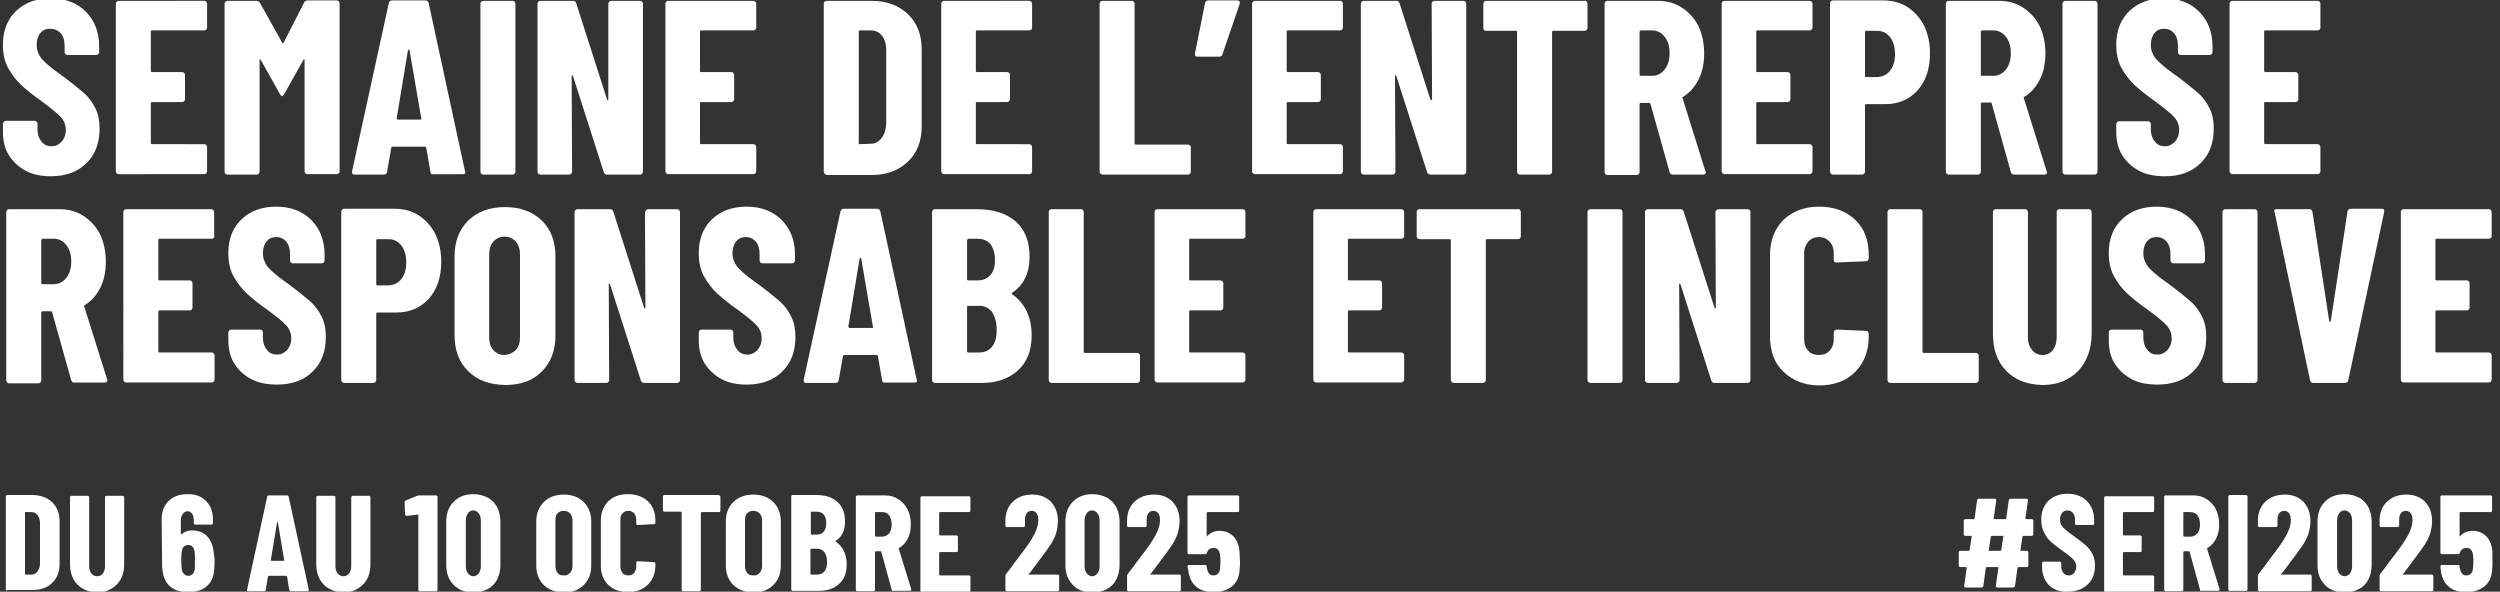 <?xml version="1.0" encoding="utf-8"?>
<!-- Generator: Adobe Illustrator 25.2.3, SVG Export Plug-In . SVG Version: 6.00 Build 0)  -->
<svg version="1.1" id="Calque_1" xmlns="http://www.w3.org/2000/svg" xmlns:xlink="http://www.w3.org/1999/xlink" x="0px" y="0px"
	 width="600px" height="142px" viewBox="0 0 600 142" style="enable-background:new 0 0 600 142;" xml:space="preserve">
<rect x="0" y="0" width="600" height="142" fill="#333333" stroke="none"/>
<style type="text/css">
	.st0{enable-background:new    ;}
	.st1{fill:#FFFFFF;}
</style>
<g class="st0">
	<path class="st1" d="M6.2,41c-1.7-0.9-3.1-2.2-4.1-3.8c-1-1.6-1.4-3.5-1.4-5.7v-1.7c0-0.2,0.1-0.4,0.2-0.5C1,29.1,1.2,29,1.4,29
		h6.9c0.2,0,0.4,0.1,0.5,0.2C8.9,29.3,9,29.5,9,29.7V31c0,1.2,0.3,2.2,1,3c0.6,0.8,1.4,1.1,2.4,1.1s1.7-0.4,2.4-1.1
		c0.6-0.7,1-1.6,1-2.8c0-1.2-0.4-2.2-1.2-3.1c-0.8-0.9-2.3-2.1-4.6-3.8c-2-1.4-3.6-2.7-4.8-3.8c-1.2-1.1-2.3-2.5-3.2-4.1
		c-0.9-1.6-1.3-3.5-1.3-5.7c0-3.4,1.1-6.1,3.2-8.1c2.1-2,4.9-3,8.3-3c3.5,0,6.3,1.1,8.4,3.2c2.1,2.1,3.2,4.9,3.2,8.3v1.4
		c0,0.2-0.1,0.4-0.2,0.5c-0.1,0.1-0.3,0.2-0.5,0.2h-6.9c-0.2,0-0.4-0.1-0.5-0.2c-0.1-0.1-0.2-0.3-0.2-0.5v-1.6
		c0-1.2-0.3-2.2-0.9-2.9C13.8,7.2,13,6.9,12,6.9c-1,0-1.7,0.3-2.3,1c-0.6,0.7-0.9,1.7-0.9,2.9c0,1.2,0.4,2.2,1.1,3.2
		c0.8,0.9,2.2,2.2,4.5,3.8c2.5,1.8,4.3,3.3,5.6,4.4s2.2,2.4,2.9,3.8c0.7,1.4,1,3,1,4.9c0,3.5-1.1,6.3-3.2,8.3
		c-2.1,2.1-5,3.1-8.5,3.1C9.9,42.3,7.9,41.9,6.2,41z"/>
	<path class="st1" d="M49.5,7.1c-0.1,0.1-0.3,0.2-0.5,0.2H36.5c-0.2,0-0.3,0.1-0.3,0.3v9.4c0,0.2,0.1,0.3,0.3,0.3h7.2
		c0.2,0,0.4,0.1,0.5,0.2c0.1,0.1,0.2,0.3,0.2,0.5v5.8c0,0.2-0.1,0.4-0.2,0.5c-0.1,0.1-0.3,0.2-0.5,0.2h-7.2c-0.2,0-0.3,0.1-0.3,0.3
		v9.5c0,0.2,0.1,0.3,0.3,0.3H49c0.2,0,0.4,0.1,0.5,0.2c0.1,0.1,0.2,0.3,0.2,0.5v5.8c0,0.2-0.1,0.4-0.2,0.5c-0.1,0.1-0.3,0.2-0.5,0.2
		H28.5c-0.2,0-0.4-0.1-0.5-0.2c-0.1-0.1-0.2-0.3-0.2-0.5V0.9c0-0.2,0.1-0.4,0.2-0.5c0.1-0.1,0.3-0.2,0.5-0.2H49
		c0.2,0,0.4,0.1,0.5,0.2c0.1,0.1,0.2,0.3,0.2,0.5v5.8C49.7,6.8,49.6,7,49.5,7.1z"/>
	<path class="st1" d="M73.9,0.1h6.9c0.2,0,0.4,0.1,0.5,0.2c0.1,0.1,0.2,0.3,0.2,0.5v40.3c0,0.2-0.1,0.4-0.2,0.5
		c-0.1,0.1-0.3,0.2-0.5,0.2h-7c-0.2,0-0.4-0.1-0.5-0.2c-0.1-0.1-0.2-0.3-0.2-0.5V14.4c0-0.2,0-0.2-0.1-0.2c-0.1,0-0.2,0.1-0.2,0.2
		l-4.6,8.2c-0.2,0.3-0.4,0.5-0.5,0.5s-0.3-0.2-0.5-0.5l-4.6-8.2c-0.1-0.1-0.2-0.2-0.2-0.2c-0.1,0-0.1,0.1-0.1,0.2v26.8
		c0,0.2-0.1,0.4-0.2,0.5c-0.1,0.1-0.3,0.2-0.5,0.2h-7c-0.2,0-0.4-0.1-0.5-0.2c-0.1-0.1-0.2-0.3-0.2-0.5V0.9c0-0.2,0.1-0.4,0.2-0.5
		c0.1-0.1,0.3-0.2,0.5-0.2h6.9c0.4,0,0.7,0.2,0.9,0.5l5.3,9.5c0.1,0.2,0.2,0.2,0.4,0L73,0.6C73.1,0.3,73.4,0.1,73.9,0.1z"/>
	<path class="st1" d="M103.3,41.2l-1-5.7c0-0.2-0.1-0.3-0.4-0.3h-7.6c-0.2,0-0.4,0.1-0.4,0.3l-1,5.7c0,0.4-0.3,0.7-0.8,0.7h-7
		c-0.5,0-0.7-0.3-0.6-0.8l8.8-40.3c0.1-0.4,0.3-0.7,0.8-0.7h8c0.4,0,0.7,0.2,0.8,0.7l8.7,40.3l0.1,0.2c0,0.4-0.2,0.5-0.7,0.5h-7.2
		C103.6,41.9,103.3,41.6,103.3,41.2z M95.5,28.7h5.4c0.2,0,0.3-0.1,0.2-0.3l-2.8-16.3c0-0.1-0.1-0.2-0.2-0.2c-0.1,0-0.1,0.1-0.2,0.2
		l-2.7,16.3C95.3,28.6,95.3,28.7,95.5,28.7z"/>
	<path class="st1" d="M115.5,41.7c-0.1-0.1-0.2-0.3-0.2-0.5V0.9c0-0.2,0.1-0.4,0.2-0.5c0.1-0.1,0.3-0.2,0.5-0.2h7
		c0.2,0,0.4,0.1,0.5,0.2c0.1,0.1,0.2,0.3,0.2,0.5v40.3c0,0.2-0.1,0.4-0.2,0.5c-0.1,0.1-0.3,0.2-0.5,0.2h-7
		C115.8,41.9,115.6,41.8,115.5,41.7z"/>
	<path class="st1" d="M146.2,0.4c0.1-0.1,0.3-0.2,0.5-0.2h6.9c0.2,0,0.4,0.1,0.5,0.2c0.1,0.1,0.2,0.3,0.2,0.5v40.3
		c0,0.2-0.1,0.4-0.2,0.5c-0.1,0.1-0.3,0.2-0.5,0.2h-7.9c-0.4,0-0.7-0.2-0.8-0.6l-7.4-23.1c0-0.1-0.1-0.2-0.2-0.1
		c-0.1,0-0.1,0.1-0.1,0.2l0.1,22.9c0,0.2-0.1,0.4-0.2,0.5c-0.1,0.1-0.3,0.2-0.5,0.2h-6.9c-0.2,0-0.4-0.1-0.5-0.2
		c-0.1-0.1-0.2-0.3-0.2-0.5V0.9c0-0.2,0.1-0.4,0.2-0.5c0.1-0.1,0.3-0.2,0.5-0.2h7.8c0.4,0,0.7,0.2,0.8,0.6l7.4,23.1
		c0,0.1,0.1,0.2,0.2,0.1c0.1,0,0.1-0.1,0.1-0.2L146,0.9C146,0.7,146.1,0.5,146.2,0.4z"/>
	<path class="st1" d="M181.3,7.1c-0.1,0.1-0.3,0.2-0.5,0.2h-12.5c-0.2,0-0.3,0.1-0.3,0.3v9.4c0,0.2,0.1,0.3,0.3,0.3h7.2
		c0.2,0,0.4,0.1,0.5,0.2c0.1,0.1,0.2,0.3,0.2,0.5v5.8c0,0.2-0.1,0.4-0.2,0.5c-0.1,0.1-0.3,0.2-0.5,0.2h-7.2c-0.2,0-0.3,0.1-0.3,0.3
		v9.5c0,0.2,0.1,0.3,0.3,0.3h12.5c0.2,0,0.4,0.1,0.5,0.2c0.1,0.1,0.2,0.3,0.2,0.5v5.8c0,0.2-0.1,0.4-0.2,0.5
		c-0.1,0.1-0.3,0.2-0.5,0.2h-20.4c-0.2,0-0.4-0.1-0.5-0.2c-0.1-0.1-0.2-0.3-0.2-0.5V0.9c0-0.2,0.1-0.4,0.2-0.5
		c0.1-0.1,0.3-0.2,0.5-0.2h20.4c0.2,0,0.4,0.1,0.5,0.2c0.1,0.1,0.2,0.3,0.2,0.5v5.8C181.5,6.8,181.4,7,181.3,7.1z"/>
	<path class="st1" d="M197.9,41.7c-0.1-0.1-0.2-0.3-0.2-0.5V0.9c0-0.2,0.1-0.4,0.2-0.5c0.1-0.1,0.3-0.2,0.5-0.2h10.8
		c3.6,0,6.5,1.1,8.7,3.2c2.2,2.1,3.3,4.9,3.3,8.4v18.6c0,3.5-1.1,6.3-3.3,8.4c-2.2,2.1-5.1,3.2-8.7,3.2h-10.8
		C198.2,41.9,198,41.8,197.9,41.7z M206.3,34.6l2.7-0.1c1.1,0,1.9-0.5,2.6-1.4c0.7-0.9,1-2,1.1-3.5V12.2c0-1.5-0.3-2.7-1-3.6
		c-0.7-0.9-1.6-1.3-2.7-1.3h-2.6c-0.2,0-0.3,0.1-0.3,0.3v26.7C206,34.5,206.1,34.6,206.3,34.6z"/>
	<path class="st1" d="M247.5,7.1c-0.1,0.1-0.3,0.2-0.5,0.2h-12.5c-0.2,0-0.3,0.1-0.3,0.3v9.4c0,0.2,0.1,0.3,0.3,0.3h7.2
		c0.2,0,0.4,0.1,0.5,0.2c0.1,0.1,0.2,0.3,0.2,0.5v5.8c0,0.2-0.1,0.4-0.2,0.5c-0.1,0.1-0.3,0.2-0.5,0.2h-7.2c-0.2,0-0.3,0.1-0.3,0.3
		v9.5c0,0.2,0.1,0.3,0.3,0.3H247c0.2,0,0.4,0.1,0.5,0.2c0.1,0.1,0.2,0.3,0.2,0.5v5.8c0,0.2-0.1,0.4-0.2,0.5
		c-0.1,0.1-0.3,0.2-0.5,0.2h-20.4c-0.2,0-0.4-0.1-0.5-0.2c-0.1-0.1-0.2-0.3-0.2-0.5V0.9c0-0.2,0.1-0.4,0.2-0.5
		c0.1-0.1,0.3-0.2,0.5-0.2H247c0.2,0,0.4,0.1,0.5,0.2c0.1,0.1,0.2,0.3,0.2,0.5v5.8C247.7,6.8,247.6,7,247.5,7.1z"/>
	<path class="st1" d="M264.1,41.7c-0.1-0.1-0.2-0.3-0.2-0.5V0.9c0-0.2,0.1-0.4,0.2-0.5c0.1-0.1,0.3-0.2,0.5-0.2h7
		c0.2,0,0.4,0.1,0.5,0.2c0.1,0.1,0.2,0.3,0.2,0.5v33.5c0,0.2,0.1,0.3,0.3,0.3h12.5c0.2,0,0.4,0.1,0.5,0.2c0.1,0.1,0.2,0.3,0.2,0.5
		v5.8c0,0.2-0.1,0.4-0.2,0.5c-0.1,0.1-0.3,0.2-0.5,0.2h-20.5C264.4,41.9,264.2,41.8,264.1,41.7z"/>
	<path class="st1" d="M297.5,0.4c0.1,0.1,0.1,0.3,0,0.6l-4.1,12c-0.1,0.4-0.4,0.6-0.8,0.6h-5.2c-0.5,0-0.7-0.3-0.6-0.8l2.4-12
		c0.1-0.4,0.3-0.7,0.8-0.7h7C297.2,0.1,297.4,0.2,297.5,0.4z"/>
	<path class="st1" d="M322.1,7.1c-0.1,0.1-0.3,0.2-0.5,0.2h-12.5c-0.2,0-0.3,0.1-0.3,0.3v9.4c0,0.2,0.1,0.3,0.3,0.3h7.2
		c0.2,0,0.4,0.1,0.5,0.2c0.1,0.1,0.2,0.3,0.2,0.5v5.8c0,0.2-0.1,0.4-0.2,0.5c-0.1,0.1-0.3,0.2-0.5,0.2h-7.2c-0.2,0-0.3,0.1-0.3,0.3
		v9.5c0,0.2,0.1,0.3,0.3,0.3h12.5c0.2,0,0.4,0.1,0.5,0.2c0.1,0.1,0.2,0.3,0.2,0.5v5.8c0,0.2-0.1,0.4-0.2,0.5
		c-0.1,0.1-0.3,0.2-0.5,0.2h-20.4c-0.2,0-0.4-0.1-0.5-0.2c-0.1-0.1-0.2-0.3-0.2-0.5V0.9c0-0.2,0.1-0.4,0.2-0.5
		c0.1-0.1,0.3-0.2,0.5-0.2h20.4c0.2,0,0.4,0.1,0.5,0.2c0.1,0.1,0.2,0.3,0.2,0.5v5.8C322.3,6.8,322.2,7,322.1,7.1z"/>
	<path class="st1" d="M343.8,0.4c0.1-0.1,0.3-0.2,0.5-0.2h6.9c0.2,0,0.4,0.1,0.5,0.2c0.1,0.1,0.2,0.3,0.2,0.5v40.3
		c0,0.2-0.1,0.4-0.2,0.5c-0.1,0.1-0.3,0.2-0.5,0.2h-7.9c-0.4,0-0.7-0.2-0.8-0.6l-7.4-23.1c0-0.1-0.1-0.2-0.2-0.1
		c-0.1,0-0.1,0.1-0.1,0.2l0.1,22.9c0,0.2-0.1,0.4-0.2,0.5c-0.1,0.1-0.3,0.2-0.5,0.2h-6.9c-0.2,0-0.4-0.1-0.5-0.2
		c-0.1-0.1-0.2-0.3-0.2-0.5V0.9c0-0.2,0.1-0.4,0.2-0.5c0.1-0.1,0.3-0.2,0.5-0.2h7.8c0.4,0,0.7,0.2,0.8,0.6l7.4,23.1
		c0,0.1,0.1,0.2,0.2,0.1c0.1,0,0.2-0.1,0.2-0.2l-0.1-22.9C343.6,0.7,343.7,0.5,343.8,0.4z"/>
	<path class="st1" d="M380.8,0.4c0.1,0.1,0.2,0.3,0.2,0.5v5.8c0,0.2-0.1,0.4-0.2,0.5c-0.1,0.1-0.3,0.2-0.5,0.2h-7.5
		c-0.2,0-0.3,0.1-0.3,0.3v33.5c0,0.2-0.1,0.4-0.2,0.5c-0.1,0.1-0.3,0.2-0.5,0.2h-7c-0.2,0-0.4-0.1-0.5-0.2c-0.1-0.1-0.2-0.3-0.2-0.5
		V7.7c0-0.2-0.1-0.3-0.3-0.3h-7.2c-0.2,0-0.4-0.1-0.5-0.2C356.1,7,356,6.8,356,6.6V0.9c0-0.2,0.1-0.4,0.2-0.5
		c0.1-0.1,0.3-0.2,0.5-0.2h23.6C380.5,0.1,380.7,0.2,380.8,0.4z"/>
	<path class="st1" d="M400.7,41.3l-4.6-16.4c-0.1-0.2-0.2-0.2-0.3-0.2h-2c-0.2,0-0.3,0.1-0.3,0.3v16.3c0,0.2-0.1,0.4-0.2,0.5
		c-0.1,0.1-0.3,0.2-0.5,0.2h-7c-0.2,0-0.4-0.1-0.5-0.2c-0.1-0.1-0.2-0.3-0.2-0.5V0.9c0-0.2,0.1-0.4,0.2-0.5c0.1-0.1,0.3-0.2,0.5-0.2
		h12c2.2,0,4.1,0.5,5.8,1.6c1.7,1.1,3,2.5,4,4.4c0.9,1.9,1.4,4.1,1.4,6.6c0,2.3-0.4,4.4-1.3,6.2c-0.9,1.8-2.1,3.2-3.7,4.2
		c-0.1,0-0.1,0.1-0.2,0.1s0,0.1,0,0.2l5.5,17.6l0.1,0.2c0,0.4-0.2,0.6-0.7,0.6h-7.2C401.1,41.9,400.8,41.7,400.7,41.3z M393.5,7.7
		v10.2c0,0.2,0.1,0.3,0.3,0.3h2.7c1.2,0,2.2-0.5,3-1.5c0.8-1,1.2-2.3,1.2-3.9c0-1.7-0.4-3-1.2-4c-0.8-1-1.8-1.5-3-1.5h-2.7
		C393.6,7.4,393.5,7.5,393.5,7.7z"/>
	<path class="st1" d="M434.8,7.1c-0.1,0.1-0.3,0.2-0.5,0.2h-12.5c-0.2,0-0.3,0.1-0.3,0.3v9.4c0,0.2,0.1,0.3,0.3,0.3h7.2
		c0.2,0,0.4,0.1,0.5,0.2c0.1,0.1,0.2,0.3,0.2,0.5v5.8c0,0.2-0.1,0.4-0.2,0.5c-0.1,0.1-0.3,0.2-0.5,0.2h-7.2c-0.2,0-0.3,0.1-0.3,0.3
		v9.5c0,0.2,0.1,0.3,0.3,0.3h12.5c0.2,0,0.4,0.1,0.5,0.2c0.1,0.1,0.2,0.3,0.2,0.5v5.8c0,0.2-0.1,0.4-0.2,0.5
		c-0.1,0.1-0.3,0.2-0.5,0.2h-20.4c-0.2,0-0.4-0.1-0.5-0.2c-0.1-0.1-0.2-0.3-0.2-0.5V0.9c0-0.2,0.1-0.4,0.2-0.5
		c0.1-0.1,0.3-0.2,0.5-0.2h20.4c0.2,0,0.4,0.1,0.5,0.2c0.1,0.1,0.2,0.3,0.2,0.5v5.8C435,6.8,434.9,7,434.8,7.1z"/>
	<path class="st1" d="M457.8,1.7c1.7,1.1,3,2.6,4,4.5c0.9,1.9,1.4,4.1,1.4,6.6c0,3.7-1,6.7-3,8.9c-2,2.2-4.6,3.3-7.8,3.3h-4.5
		c-0.2,0-0.3,0.1-0.3,0.3v15.9c0,0.2-0.1,0.4-0.2,0.5c-0.1,0.1-0.3,0.2-0.5,0.2h-7c-0.2,0-0.4-0.1-0.5-0.2c-0.1-0.1-0.2-0.3-0.2-0.5
		V0.8c0-0.2,0.1-0.4,0.2-0.5c0.1-0.1,0.3-0.2,0.5-0.2h12C454.1,0.1,456.1,0.6,457.8,1.7z M453.6,17c0.8-1,1.2-2.3,1.2-4
		c0-1.7-0.4-3.1-1.2-4.1c-0.8-1-1.8-1.5-3.1-1.5h-2.6c-0.2,0-0.3,0.1-0.3,0.3v10.5c0,0.2,0.1,0.3,0.3,0.3h2.6
		C451.8,18.4,452.8,18,453.6,17z"/>
	<path class="st1" d="M482.6,41.3L478,24.8c-0.1-0.2-0.2-0.2-0.3-0.2h-2c-0.2,0-0.3,0.1-0.3,0.3v16.3c0,0.2-0.1,0.4-0.2,0.5
		c-0.1,0.1-0.3,0.2-0.5,0.2h-7c-0.2,0-0.4-0.1-0.5-0.2c-0.1-0.1-0.2-0.3-0.2-0.5V0.9c0-0.2,0.1-0.4,0.2-0.5c0.1-0.1,0.3-0.2,0.5-0.2
		h12c2.2,0,4.1,0.5,5.8,1.6c1.7,1.1,3,2.5,4,4.4c0.9,1.9,1.4,4.1,1.4,6.6c0,2.3-0.4,4.4-1.3,6.2c-0.9,1.8-2.1,3.2-3.7,4.2
		c-0.1,0-0.1,0.1-0.2,0.1c0,0.1,0,0.1,0,0.2l5.5,17.6l0.1,0.2c0,0.4-0.2,0.6-0.7,0.6h-7.2C483,41.9,482.7,41.7,482.6,41.3z
		 M475.4,7.7v10.2c0,0.2,0.1,0.3,0.3,0.3h2.7c1.2,0,2.2-0.5,3-1.5c0.8-1,1.2-2.3,1.2-3.9c0-1.7-0.4-3-1.2-4c-0.8-1-1.8-1.5-3-1.5
		h-2.7C475.4,7.4,475.4,7.5,475.4,7.7z"/>
	<path class="st1" d="M495.2,41.7c-0.1-0.1-0.2-0.3-0.2-0.5V0.9c0-0.2,0.1-0.4,0.2-0.5c0.1-0.1,0.3-0.2,0.5-0.2h7
		c0.2,0,0.4,0.1,0.5,0.2c0.1,0.1,0.2,0.3,0.2,0.5v40.3c0,0.2-0.1,0.4-0.2,0.5c-0.1,0.1-0.3,0.2-0.5,0.2h-7
		C495.5,41.9,495.4,41.8,495.2,41.7z"/>
	<path class="st1" d="M513.4,41c-1.7-0.9-3.1-2.2-4.1-3.8c-1-1.6-1.4-3.5-1.4-5.7v-1.7c0-0.2,0.1-0.4,0.2-0.5
		c0.1-0.1,0.3-0.2,0.5-0.2h6.9c0.2,0,0.4,0.1,0.5,0.2c0.1,0.1,0.2,0.3,0.2,0.5V31c0,1.2,0.3,2.2,1,3c0.6,0.8,1.4,1.1,2.4,1.1
		c1,0,1.7-0.4,2.4-1.1c0.6-0.7,1-1.6,1-2.8c0-1.2-0.4-2.2-1.2-3.1c-0.8-0.9-2.3-2.1-4.6-3.8c-2-1.4-3.6-2.7-4.8-3.8
		c-1.2-1.1-2.3-2.5-3.2-4.1c-0.9-1.6-1.3-3.5-1.3-5.7c0-3.4,1.1-6.1,3.2-8.1c2.1-2,4.9-3,8.3-3c3.5,0,6.3,1.1,8.4,3.2
		c2.1,2.1,3.2,4.9,3.2,8.3v1.4c0,0.2-0.1,0.4-0.2,0.5c-0.1,0.1-0.3,0.2-0.5,0.2h-6.9c-0.2,0-0.4-0.1-0.5-0.2
		c-0.1-0.1-0.2-0.3-0.2-0.5v-1.6c0-1.2-0.3-2.2-0.9-2.9c-0.6-0.7-1.4-1.1-2.4-1.1c-1,0-1.7,0.3-2.3,1c-0.6,0.7-0.9,1.7-0.9,2.9
		c0,1.2,0.4,2.2,1.1,3.2c0.8,0.9,2.2,2.2,4.5,3.8c2.5,1.8,4.3,3.3,5.6,4.4c1.3,1.1,2.2,2.4,2.9,3.8s1,3,1,4.9c0,3.5-1.1,6.3-3.2,8.3
		c-2.1,2.1-5,3.1-8.5,3.1C517.1,42.3,515.1,41.9,513.4,41z"/>
	<path class="st1" d="M556.7,7.1c-0.1,0.1-0.3,0.2-0.5,0.2h-12.5c-0.2,0-0.3,0.1-0.3,0.3v9.4c0,0.2,0.1,0.3,0.3,0.3h7.2
		c0.2,0,0.4,0.1,0.5,0.2c0.1,0.1,0.2,0.3,0.2,0.5v5.8c0,0.2-0.1,0.4-0.2,0.5c-0.1,0.1-0.3,0.2-0.5,0.2h-7.2c-0.2,0-0.3,0.1-0.3,0.3
		v9.5c0,0.2,0.1,0.3,0.3,0.3h12.5c0.2,0,0.4,0.1,0.5,0.2c0.1,0.1,0.2,0.3,0.2,0.5v5.8c0,0.2-0.1,0.4-0.2,0.5
		c-0.1,0.1-0.3,0.2-0.5,0.2h-20.4c-0.2,0-0.4-0.1-0.5-0.2c-0.1-0.1-0.2-0.3-0.2-0.5V0.9c0-0.2,0.1-0.4,0.2-0.5
		c0.1-0.1,0.3-0.2,0.5-0.2h20.4c0.2,0,0.4,0.1,0.5,0.2c0.1,0.1,0.2,0.3,0.2,0.5v5.8C556.9,6.8,556.8,7,556.7,7.1z"/>
</g>
<g class="st0">
	<path class="st1" d="M17.1,91.3l-4.6-16.4c-0.1-0.2-0.2-0.2-0.3-0.2h-2c-0.2,0-0.3,0.1-0.3,0.3v16.3c0,0.2-0.1,0.4-0.2,0.5
		c-0.1,0.1-0.3,0.2-0.5,0.2h-7c-0.2,0-0.4-0.1-0.5-0.2c-0.1-0.1-0.2-0.3-0.2-0.5V50.9c0-0.2,0.1-0.4,0.2-0.5
		c0.1-0.1,0.3-0.2,0.5-0.2h12c2.2,0,4.1,0.5,5.8,1.6c1.7,1.1,3,2.5,4,4.4c0.9,1.9,1.4,4.1,1.4,6.6c0,2.3-0.4,4.4-1.3,6.2
		c-0.9,1.8-2.1,3.2-3.7,4.2c-0.1,0-0.1,0.1-0.2,0.1c0,0.1,0,0.1,0,0.2L25.7,91l0.1,0.2c0,0.4-0.2,0.6-0.7,0.6H18
		C17.5,91.9,17.3,91.7,17.1,91.3z M9.9,57.7v10.2c0,0.2,0.1,0.3,0.3,0.3h2.7c1.2,0,2.2-0.5,3-1.5c0.8-1,1.2-2.3,1.2-3.9
		c0-1.7-0.4-3-1.2-4c-0.8-1-1.8-1.5-3-1.5h-2.7C10,57.4,9.9,57.5,9.9,57.7z"/>
	<path class="st1" d="M51.3,57.1c-0.1,0.1-0.3,0.2-0.5,0.2H38.3c-0.2,0-0.3,0.1-0.3,0.3v9.4c0,0.2,0.1,0.3,0.3,0.3h7.2
		c0.2,0,0.4,0.1,0.5,0.2c0.1,0.1,0.2,0.3,0.2,0.5v5.8c0,0.2-0.1,0.4-0.2,0.5c-0.1,0.1-0.3,0.2-0.5,0.2h-7.2c-0.2,0-0.3,0.1-0.3,0.3
		v9.5c0,0.2,0.1,0.3,0.3,0.3h12.5c0.2,0,0.4,0.1,0.5,0.2c0.1,0.1,0.2,0.3,0.2,0.5v5.8c0,0.2-0.1,0.4-0.2,0.5
		c-0.1,0.1-0.3,0.2-0.5,0.2H30.3c-0.2,0-0.4-0.1-0.5-0.2c-0.1-0.1-0.2-0.3-0.2-0.5V50.9c0-0.2,0.1-0.4,0.2-0.5
		c0.1-0.1,0.3-0.2,0.5-0.2h20.4c0.2,0,0.4,0.1,0.5,0.2c0.1,0.1,0.2,0.3,0.2,0.5v5.8C51.5,56.8,51.4,57,51.3,57.1z"/>
	<path class="st1" d="M60.3,91c-1.7-0.9-3.1-2.2-4.1-3.8c-1-1.6-1.4-3.5-1.4-5.7v-1.7c0-0.2,0.1-0.4,0.2-0.5
		c0.1-0.1,0.3-0.2,0.5-0.2h6.9c0.2,0,0.4,0.1,0.5,0.2c0.1,0.1,0.2,0.3,0.2,0.5V81c0,1.2,0.3,2.2,1,3c0.6,0.8,1.4,1.1,2.4,1.1
		s1.7-0.4,2.4-1.1c0.6-0.7,1-1.6,1-2.8c0-1.2-0.4-2.2-1.2-3.1c-0.8-0.9-2.3-2.1-4.6-3.8c-2-1.4-3.6-2.7-4.8-3.8
		c-1.2-1.1-2.3-2.5-3.2-4.1c-0.9-1.6-1.3-3.5-1.3-5.7c0-3.4,1.1-6.1,3.2-8.1c2.1-2,4.9-3,8.3-3c3.5,0,6.3,1.1,8.4,3.2
		c2.1,2.1,3.2,4.9,3.2,8.3v1.4c0,0.2-0.1,0.4-0.2,0.5c-0.1,0.1-0.3,0.2-0.5,0.2h-6.9c-0.2,0-0.4-0.1-0.5-0.2
		c-0.1-0.1-0.2-0.3-0.2-0.5v-1.6c0-1.2-0.3-2.2-0.9-2.9c-0.6-0.7-1.4-1.1-2.4-1.1c-1,0-1.7,0.3-2.3,1c-0.6,0.7-0.9,1.7-0.9,2.9
		c0,1.2,0.4,2.2,1.1,3.2c0.8,0.9,2.2,2.2,4.5,3.8c2.5,1.8,4.3,3.3,5.6,4.4c1.3,1.1,2.2,2.4,2.9,3.8c0.7,1.4,1,3,1,4.9
		c0,3.5-1.1,6.3-3.2,8.3c-2.1,2.1-5,3.1-8.5,3.1C64.1,92.3,62.1,91.9,60.3,91z"/>
	<path class="st1" d="M100.5,51.7c1.7,1.1,3,2.6,4,4.5c0.9,1.9,1.4,4.1,1.4,6.6c0,3.7-1,6.7-3,8.9c-2,2.2-4.6,3.3-7.8,3.3h-4.5
		c-0.2,0-0.3,0.1-0.3,0.3v15.9c0,0.2-0.1,0.4-0.2,0.5c-0.1,0.1-0.3,0.2-0.5,0.2h-7c-0.2,0-0.4-0.1-0.5-0.2c-0.1-0.1-0.2-0.3-0.2-0.5
		V50.8c0-0.2,0.1-0.4,0.2-0.5c0.1-0.1,0.3-0.2,0.5-0.2h12C96.9,50.1,98.8,50.6,100.5,51.7z M96.3,67c0.8-1,1.2-2.3,1.2-4
		c0-1.7-0.4-3.1-1.2-4.1c-0.8-1-1.8-1.5-3.1-1.5h-2.6c-0.2,0-0.3,0.1-0.3,0.3v10.5c0,0.2,0.1,0.3,0.3,0.3h2.6
		C94.5,68.4,95.5,68,96.3,67z"/>
	<path class="st1" d="M112.4,89.1c-2.2-2.1-3.3-5-3.3-8.6V61.5c0-3.6,1.1-6.4,3.3-8.6c2.2-2.1,5.1-3.2,8.8-3.2
		c3.7,0,6.6,1.1,8.8,3.2c2.2,2.1,3.3,5,3.3,8.6v19.1c0,3.6-1.1,6.4-3.3,8.6s-5.1,3.2-8.8,3.2C117.5,92.3,114.6,91.3,112.4,89.1z
		 M123.8,84c0.7-0.8,1-1.8,1-3.1V61.1c0-1.3-0.3-2.3-1-3.1c-0.7-0.8-1.6-1.2-2.7-1.2c-1.1,0-2,0.4-2.7,1.2c-0.7,0.8-1,1.8-1,3.1
		v19.8c0,1.3,0.3,2.3,1,3.1c0.7,0.8,1.5,1.2,2.7,1.2C122.2,85.1,123.1,84.7,123.8,84z"/>
	<path class="st1" d="M155.1,50.4c0.1-0.1,0.3-0.2,0.5-0.2h6.9c0.2,0,0.4,0.1,0.5,0.2c0.1,0.1,0.2,0.3,0.2,0.5v40.3
		c0,0.2-0.1,0.4-0.2,0.5c-0.1,0.1-0.3,0.2-0.5,0.2h-7.9c-0.4,0-0.7-0.2-0.8-0.6l-7.4-23.1c0-0.1-0.1-0.2-0.2-0.1
		c-0.1,0-0.1,0.1-0.1,0.2l0.1,22.9c0,0.2-0.1,0.4-0.2,0.5c-0.1,0.1-0.3,0.2-0.5,0.2h-6.9c-0.2,0-0.4-0.1-0.5-0.2
		c-0.1-0.1-0.2-0.3-0.2-0.5V50.9c0-0.2,0.1-0.4,0.2-0.5c0.1-0.1,0.3-0.2,0.5-0.2h7.8c0.4,0,0.7,0.2,0.8,0.6l7.4,23.1
		c0,0.1,0.1,0.2,0.2,0.1c0.1,0,0.1-0.1,0.1-0.2l-0.1-22.9C154.9,50.7,155,50.5,155.1,50.4z"/>
	<path class="st1" d="M173.2,91c-1.7-0.9-3.1-2.2-4.1-3.8c-1-1.6-1.4-3.5-1.4-5.7v-1.7c0-0.2,0.1-0.4,0.2-0.5
		c0.1-0.1,0.3-0.2,0.5-0.2h6.9c0.2,0,0.4,0.1,0.5,0.2c0.1,0.1,0.2,0.3,0.2,0.5V81c0,1.2,0.3,2.2,1,3c0.6,0.8,1.4,1.1,2.4,1.1
		s1.7-0.4,2.4-1.1c0.6-0.7,1-1.6,1-2.8c0-1.2-0.4-2.2-1.2-3.1c-0.8-0.9-2.3-2.1-4.6-3.8c-2-1.4-3.6-2.7-4.8-3.8
		c-1.2-1.1-2.3-2.5-3.2-4.1c-0.9-1.6-1.3-3.5-1.3-5.7c0-3.4,1.1-6.1,3.2-8.1c2.1-2,4.9-3,8.3-3c3.5,0,6.3,1.1,8.4,3.2
		c2.1,2.1,3.2,4.9,3.2,8.3v1.4c0,0.2-0.1,0.4-0.2,0.5c-0.1,0.1-0.3,0.2-0.5,0.2H183c-0.2,0-0.4-0.1-0.5-0.2
		c-0.1-0.1-0.2-0.3-0.2-0.5v-1.6c0-1.2-0.3-2.2-0.9-2.9c-0.6-0.7-1.4-1.1-2.4-1.1c-1,0-1.7,0.3-2.3,1c-0.6,0.7-0.9,1.7-0.9,2.9
		c0,1.2,0.4,2.2,1.1,3.2c0.8,0.9,2.2,2.2,4.5,3.8c2.5,1.8,4.3,3.3,5.6,4.4c1.3,1.1,2.2,2.4,2.9,3.8c0.7,1.4,1,3,1,4.9
		c0,3.5-1.1,6.3-3.2,8.3c-2.1,2.1-5,3.1-8.5,3.1C176.9,92.3,174.9,91.9,173.2,91z"/>
	<path class="st1" d="M211.7,91.2l-1-5.7c0-0.2-0.1-0.3-0.4-0.3h-7.6c-0.2,0-0.4,0.1-0.4,0.3l-1,5.7c0,0.4-0.3,0.7-0.8,0.7h-7
		c-0.5,0-0.7-0.3-0.6-0.8l8.8-40.3c0.1-0.4,0.3-0.7,0.8-0.7h8c0.4,0,0.7,0.2,0.8,0.7l8.7,40.3l0.1,0.2c0,0.4-0.2,0.5-0.7,0.5h-7.2
		C212,91.9,211.7,91.6,211.7,91.2z M203.9,78.7h5.4c0.2,0,0.3-0.1,0.2-0.3l-2.8-16.3c0-0.1-0.1-0.2-0.2-0.2c-0.1,0-0.1,0.1-0.2,0.2
		l-2.7,16.3C203.7,78.6,203.7,78.7,203.9,78.7z"/>
	<path class="st1" d="M244.3,88.9c-2.2,2-5.1,3-8.6,3h-11.3c-0.2,0-0.4-0.1-0.5-0.2c-0.1-0.1-0.2-0.3-0.2-0.5V50.9
		c0-0.2,0.1-0.4,0.2-0.5c0.1-0.1,0.3-0.2,0.5-0.2h10c4,0,7.1,1,9.3,2.9c2.2,1.9,3.4,4.7,3.4,8.5c0,3.9-1.4,6.8-4.1,8.6
		c-0.2,0.1-0.2,0.2-0.1,0.4c3.1,2.2,4.7,5.5,4.7,9.9C247.6,84.1,246.5,86.9,244.3,88.9z M232.1,57.7V67c0,0.2,0.1,0.3,0.3,0.3h2.1
		c1.4,0,2.4-0.4,3.2-1.3c0.8-0.9,1.1-2.1,1.1-3.6c0-1.6-0.4-2.9-1.1-3.8c-0.7-0.9-1.8-1.3-3.2-1.3h-2.1
		C232.2,57.4,232.1,57.5,232.1,57.7z M238.1,83.2c0.8-1,1.1-2.3,1.1-4.1c0-1.7-0.4-3.1-1.1-4.2c-0.8-1-1.8-1.5-3-1.5h-2.7
		c-0.2,0-0.3,0.1-0.3,0.3v10.6c0,0.2,0.1,0.3,0.3,0.3h2.6C236.3,84.6,237.4,84.1,238.1,83.2z"/>
	<path class="st1" d="M251.9,91.7c-0.1-0.1-0.2-0.3-0.2-0.5V50.9c0-0.2,0.1-0.4,0.2-0.5c0.1-0.1,0.3-0.2,0.5-0.2h7
		c0.2,0,0.4,0.1,0.5,0.2c0.1,0.1,0.2,0.3,0.2,0.5v33.5c0,0.2,0.1,0.3,0.3,0.3h12.5c0.2,0,0.4,0.1,0.5,0.2c0.1,0.1,0.2,0.3,0.2,0.5
		v5.8c0,0.2-0.1,0.4-0.2,0.5c-0.1,0.1-0.3,0.2-0.5,0.2h-20.5C252.2,91.9,252,91.8,251.9,91.7z"/>
	<path class="st1" d="M298.7,57.1c-0.1,0.1-0.3,0.2-0.5,0.2h-12.5c-0.2,0-0.3,0.1-0.3,0.3v9.4c0,0.2,0.1,0.3,0.3,0.3h7.2
		c0.2,0,0.4,0.1,0.5,0.2c0.1,0.1,0.2,0.3,0.2,0.5v5.8c0,0.2-0.1,0.4-0.2,0.5c-0.1,0.1-0.3,0.2-0.5,0.2h-7.2c-0.2,0-0.3,0.1-0.3,0.3
		v9.5c0,0.2,0.1,0.3,0.3,0.3h12.5c0.2,0,0.4,0.1,0.5,0.2c0.1,0.1,0.2,0.3,0.2,0.5v5.8c0,0.2-0.1,0.4-0.2,0.5
		c-0.1,0.1-0.3,0.2-0.5,0.2h-20.4c-0.2,0-0.4-0.1-0.5-0.2c-0.1-0.1-0.2-0.3-0.2-0.5V50.9c0-0.2,0.1-0.4,0.2-0.5
		c0.1-0.1,0.3-0.2,0.5-0.2h20.4c0.2,0,0.4,0.1,0.5,0.2c0.1,0.1,0.2,0.3,0.2,0.5v5.8C299,56.8,298.9,57,298.7,57.1z"/>
	<path class="st1" d="M336.8,57.1c-0.1,0.1-0.3,0.2-0.5,0.2h-12.5c-0.2,0-0.3,0.1-0.3,0.3v9.4c0,0.2,0.1,0.3,0.3,0.3h7.2
		c0.2,0,0.4,0.1,0.5,0.2c0.1,0.1,0.2,0.3,0.2,0.5v5.8c0,0.2-0.1,0.4-0.2,0.5c-0.1,0.1-0.3,0.2-0.5,0.2h-7.2c-0.2,0-0.3,0.1-0.3,0.3
		v9.5c0,0.2,0.1,0.3,0.3,0.3h12.5c0.2,0,0.4,0.1,0.5,0.2s0.2,0.3,0.2,0.5v5.8c0,0.2-0.1,0.4-0.2,0.5c-0.1,0.1-0.3,0.2-0.5,0.2h-20.4
		c-0.2,0-0.4-0.1-0.5-0.2c-0.1-0.1-0.2-0.3-0.2-0.5V50.9c0-0.2,0.1-0.4,0.2-0.5c0.1-0.1,0.3-0.2,0.5-0.2h20.4c0.2,0,0.4,0.1,0.5,0.2
		c0.1,0.1,0.2,0.3,0.2,0.5v5.8C337,56.8,336.9,57,336.8,57.1z"/>
	<path class="st1" d="M364.8,50.4c0.1,0.1,0.2,0.3,0.2,0.5v5.8c0,0.2-0.1,0.4-0.2,0.5c-0.1,0.1-0.3,0.2-0.5,0.2h-7.4
		c-0.2,0-0.3,0.1-0.3,0.3v33.5c0,0.2-0.1,0.4-0.2,0.5c-0.1,0.1-0.3,0.2-0.5,0.2h-7c-0.2,0-0.4-0.1-0.5-0.2c-0.1-0.1-0.2-0.3-0.2-0.5
		V57.7c0-0.2-0.1-0.3-0.3-0.3h-7.2c-0.2,0-0.4-0.1-0.5-0.2c-0.1-0.1-0.2-0.3-0.2-0.5v-5.8c0-0.2,0.1-0.4,0.2-0.5
		c0.1-0.1,0.3-0.2,0.5-0.2h23.6C364.5,50.1,364.7,50.2,364.8,50.4z"/>
	<path class="st1" d="M381.2,91.7c-0.1-0.1-0.2-0.3-0.2-0.5V50.9c0-0.2,0.1-0.4,0.2-0.5c0.1-0.1,0.3-0.2,0.5-0.2h7
		c0.2,0,0.4,0.1,0.5,0.2c0.1,0.1,0.2,0.3,0.2,0.5v40.3c0,0.2-0.1,0.4-0.2,0.5c-0.1,0.1-0.3,0.2-0.5,0.2h-7
		C381.5,91.9,381.4,91.8,381.2,91.7z"/>
	<path class="st1" d="M412,50.4c0.1-0.1,0.3-0.2,0.5-0.2h6.9c0.2,0,0.4,0.1,0.5,0.2c0.1,0.1,0.2,0.3,0.2,0.5v40.3
		c0,0.2-0.1,0.4-0.2,0.5c-0.1,0.1-0.3,0.2-0.5,0.2h-7.9c-0.4,0-0.7-0.2-0.8-0.6l-7.4-23.1c0-0.1-0.1-0.2-0.2-0.1
		c-0.1,0-0.1,0.1-0.1,0.2l0.1,22.9c0,0.2-0.1,0.4-0.2,0.5c-0.1,0.1-0.3,0.2-0.5,0.2h-6.9c-0.2,0-0.4-0.1-0.5-0.2
		c-0.1-0.1-0.2-0.3-0.2-0.5V50.9c0-0.2,0.1-0.4,0.2-0.5c0.1-0.1,0.3-0.2,0.5-0.2h7.8c0.4,0,0.7,0.2,0.8,0.6l7.4,23.1
		c0,0.1,0.1,0.2,0.2,0.1c0.1,0,0.1-0.1,0.1-0.2l-0.1-22.9C411.8,50.7,411.8,50.5,412,50.4z"/>
	<path class="st1" d="M428,89.2c-2.2-2.1-3.2-5-3.2-8.6V61.3c0-3.5,1.1-6.4,3.2-8.5c2.2-2.1,5-3.2,8.6-3.2c3.6,0,6.5,1.1,8.7,3.2
		c2.2,2.1,3.2,4.9,3.2,8.5v0.7c0,0.2-0.1,0.4-0.2,0.5c-0.1,0.1-0.3,0.2-0.5,0.2l-7,0.3c-0.5,0-0.7-0.2-0.7-0.7v-1.5
		c0-1.2-0.3-2.1-1-2.8c-0.6-0.7-1.5-1.1-2.6-1.1c-1,0-1.9,0.4-2.5,1.1c-0.6,0.7-1,1.6-1,2.8v20.6c0,1.2,0.3,2.1,1,2.8
		c0.6,0.7,1.5,1,2.5,1c1.1,0,1.9-0.3,2.6-1c0.6-0.7,1-1.6,1-2.8v-1.6c0-0.2,0.1-0.4,0.2-0.5c0.1-0.1,0.3-0.2,0.5-0.2l7,0.3
		c0.2,0,0.4,0.1,0.5,0.2c0.1,0.1,0.2,0.3,0.2,0.5v0.6c0,3.6-1.1,6.4-3.3,8.6s-5.1,3.2-8.6,3.2S430.2,91.3,428,89.2z"/>
	<path class="st1" d="M453.2,91.7c-0.1-0.1-0.2-0.3-0.2-0.5V50.9c0-0.2,0.1-0.4,0.2-0.5c0.1-0.1,0.3-0.2,0.5-0.2h7
		c0.2,0,0.4,0.1,0.5,0.2c0.1,0.1,0.2,0.3,0.2,0.5v33.5c0,0.2,0.1,0.3,0.3,0.3h12.5c0.2,0,0.4,0.1,0.5,0.2c0.1,0.1,0.2,0.3,0.2,0.5
		v5.8c0,0.2-0.1,0.4-0.2,0.5c-0.1,0.1-0.3,0.2-0.5,0.2h-20.5C453.5,91.9,453.4,91.8,453.2,91.7z"/>
	<path class="st1" d="M481.5,89c-2.2-2.2-3.2-5.2-3.2-9V50.9c0-0.2,0.1-0.4,0.2-0.5c0.1-0.1,0.3-0.2,0.5-0.2h7
		c0.2,0,0.4,0.1,0.5,0.2c0.1,0.1,0.2,0.3,0.2,0.5v30c0,1.3,0.3,2.3,1,3.1c0.6,0.8,1.5,1.2,2.5,1.2s1.9-0.4,2.5-1.2
		c0.6-0.8,0.9-1.8,0.9-3.1v-30c0-0.2,0.1-0.4,0.2-0.5c0.1-0.1,0.3-0.2,0.5-0.2h7c0.2,0,0.4,0.1,0.5,0.2c0.1,0.1,0.2,0.3,0.2,0.5V80
		c0,3.7-1.1,6.7-3.2,9c-2.2,2.2-5,3.4-8.6,3.4C486.5,92.3,483.6,91.2,481.5,89z"/>
	<path class="st1" d="M511.6,91c-1.7-0.9-3.1-2.2-4.1-3.8c-1-1.6-1.4-3.5-1.4-5.7v-1.7c0-0.2,0.1-0.4,0.2-0.5
		c0.1-0.1,0.3-0.2,0.5-0.2h6.9c0.2,0,0.4,0.1,0.5,0.2c0.1,0.1,0.2,0.3,0.2,0.5V81c0,1.2,0.3,2.2,1,3c0.6,0.8,1.4,1.1,2.4,1.1
		s1.7-0.4,2.4-1.1c0.6-0.7,1-1.6,1-2.8c0-1.2-0.4-2.2-1.2-3.1s-2.3-2.1-4.6-3.8c-2-1.4-3.6-2.7-4.8-3.8c-1.2-1.1-2.3-2.5-3.2-4.1
		c-0.9-1.6-1.3-3.5-1.3-5.7c0-3.4,1.1-6.1,3.2-8.1c2.1-2,4.9-3,8.3-3c3.5,0,6.3,1.1,8.4,3.2c2.1,2.1,3.2,4.9,3.2,8.3v1.4
		c0,0.2-0.1,0.4-0.2,0.5c-0.1,0.1-0.3,0.2-0.5,0.2h-6.9c-0.2,0-0.4-0.1-0.5-0.2c-0.1-0.1-0.2-0.3-0.2-0.5v-1.6
		c0-1.2-0.3-2.2-0.9-2.9c-0.6-0.7-1.4-1.1-2.4-1.1c-1,0-1.7,0.3-2.3,1c-0.6,0.7-0.9,1.7-0.9,2.9c0,1.2,0.4,2.2,1.1,3.2
		c0.8,0.9,2.2,2.2,4.5,3.8c2.5,1.8,4.3,3.3,5.6,4.4c1.3,1.1,2.2,2.4,2.9,3.8c0.7,1.4,1,3,1,4.9c0,3.5-1.1,6.3-3.2,8.3
		c-2.1,2.1-5,3.1-8.5,3.1C515.4,92.3,513.3,91.9,511.6,91z"/>
	<path class="st1" d="M533.6,91.7c-0.1-0.1-0.2-0.3-0.2-0.5V50.9c0-0.2,0.1-0.4,0.2-0.5c0.1-0.1,0.3-0.2,0.5-0.2h7
		c0.2,0,0.4,0.1,0.5,0.2c0.1,0.1,0.2,0.3,0.2,0.5v40.3c0,0.2-0.1,0.4-0.2,0.5c-0.1,0.1-0.3,0.2-0.5,0.2h-7
		C533.9,91.9,533.7,91.8,533.6,91.7z"/>
	<path class="st1" d="M554.4,91.2l-8.5-40.3l-0.1-0.2c0-0.4,0.2-0.5,0.7-0.5h7.7c0.5,0,0.7,0.2,0.8,0.7L559,77
		c0,0.2,0.1,0.2,0.2,0.2c0.1,0,0.1-0.1,0.2-0.2l4-26.2c0-0.4,0.3-0.7,0.8-0.7h7.4c0.5,0,0.7,0.3,0.6,0.8l-8.6,40.3
		c-0.1,0.4-0.3,0.7-0.8,0.7h-7.7C554.7,91.9,554.5,91.6,554.4,91.2z"/>
	<path class="st1" d="M597.8,57.1c-0.1,0.1-0.3,0.2-0.5,0.2h-12.5c-0.2,0-0.3,0.1-0.3,0.3v9.4c0,0.2,0.1,0.3,0.3,0.3h7.2
		c0.2,0,0.4,0.1,0.5,0.2c0.1,0.1,0.2,0.3,0.2,0.5v5.8c0,0.2-0.1,0.4-0.2,0.5c-0.1,0.1-0.3,0.2-0.5,0.2h-7.2c-0.2,0-0.3,0.1-0.3,0.3
		v9.5c0,0.2,0.1,0.3,0.3,0.3h12.5c0.2,0,0.4,0.1,0.5,0.2c0.1,0.1,0.2,0.3,0.2,0.5v5.8c0,0.2-0.1,0.4-0.2,0.5
		c-0.1,0.1-0.3,0.2-0.5,0.2h-20.4c-0.2,0-0.4-0.1-0.5-0.2c-0.1-0.1-0.2-0.3-0.2-0.5V50.9c0-0.2,0.1-0.4,0.2-0.5
		c0.1-0.1,0.3-0.2,0.5-0.2h20.4c0.2,0,0.4,0.1,0.5,0.2c0.1,0.1,0.2,0.3,0.2,0.5v5.8C598.1,56.8,598,57,597.8,57.1z"/>
</g>
<g class="st0">
	<path class="st1" d="M487.9,128.5c-0.1,0.1-0.2,0.1-0.3,0.1h-2c-0.1,0-0.2,0.1-0.2,0.2l-0.5,3.2c0,0.1,0,0.2,0.1,0.2h1.4
		c0.1,0,0.2,0,0.3,0.1s0.1,0.2,0.1,0.3v3.1c0,0.1,0,0.2-0.1,0.3c-0.1,0.1-0.2,0.1-0.3,0.1h-2c-0.1,0-0.2,0.1-0.2,0.2l-0.6,4.3
		c0,0.2-0.2,0.4-0.4,0.4h-3.8c-0.3,0-0.4-0.1-0.4-0.4l0.6-4.3c0-0.1,0-0.2-0.1-0.2h-2.7c-0.1,0-0.2,0.1-0.2,0.2l-0.6,4.3
		c0,0.2-0.2,0.4-0.4,0.4h-3.8c-0.3,0-0.4-0.1-0.4-0.4l0.6-4.3c0-0.1,0-0.2-0.1-0.2h-1.4c-0.1,0-0.2,0-0.3-0.1
		c-0.1-0.1-0.1-0.2-0.1-0.3v-3.1c0-0.1,0-0.2,0.1-0.3s0.2-0.1,0.3-0.1h2c0.1,0,0.2-0.1,0.2-0.2l0.5-3.2c0-0.1,0-0.2-0.1-0.2h-1.4
		c-0.1,0-0.2,0-0.3-0.1c-0.1-0.1-0.1-0.2-0.1-0.3V125c0-0.1,0-0.2,0.1-0.3c0.1-0.1,0.2-0.1,0.3-0.1h2c0.1,0,0.2-0.1,0.2-0.2l0.6-4.3
		c0-0.2,0.2-0.4,0.4-0.4h3.8c0.3,0,0.4,0.1,0.4,0.4l-0.6,4.3c0,0.1,0,0.2,0.1,0.2h2.7c0.1,0,0.2-0.1,0.2-0.2l0.6-4.3
		c0-0.2,0.2-0.4,0.4-0.4h3.8c0.3,0,0.4,0.1,0.4,0.4l-0.6,4.3c0,0.1,0,0.2,0.1,0.2h1.4c0.1,0,0.2,0,0.3,0.1c0.1,0.1,0.1,0.2,0.1,0.3
		v3.2C488,128.3,487.9,128.4,487.9,128.5z M480.3,132l0.5-3.2c0-0.1,0-0.2-0.1-0.2h-2.7c-0.1,0-0.2,0.1-0.2,0.2l-0.5,3.2
		c0,0.1,0,0.2,0.1,0.2h2.7C480.2,132.2,480.3,132.1,480.3,132z"/>
	<path class="st1" d="M493.1,141.4c-1-0.5-1.7-1.2-2.2-2.1c-0.5-0.9-0.8-2-0.8-3.1v-1c0-0.1,0-0.2,0.1-0.3c0.1-0.1,0.2-0.1,0.3-0.1
		h3.8c0.1,0,0.2,0,0.3,0.1c0.1,0.1,0.1,0.2,0.1,0.3v0.7c0,0.7,0.2,1.2,0.5,1.6c0.3,0.4,0.8,0.6,1.3,0.6c0.5,0,1-0.2,1.3-0.6
		c0.3-0.4,0.5-0.9,0.5-1.5c0-0.7-0.2-1.2-0.7-1.7c-0.4-0.5-1.3-1.2-2.6-2.1c-1.1-0.8-2-1.5-2.7-2.1c-0.7-0.6-1.3-1.4-1.7-2.3
		c-0.5-0.9-0.7-1.9-0.7-3.1c0-1.9,0.6-3.3,1.7-4.5c1.2-1.1,2.7-1.7,4.6-1.7c1.9,0,3.5,0.6,4.6,1.7c1.2,1.2,1.8,2.7,1.8,4.6v0.8
		c0,0.1,0,0.2-0.1,0.3c-0.1,0.1-0.2,0.1-0.3,0.1h-3.8c-0.1,0-0.2,0-0.3-0.1s-0.1-0.2-0.1-0.3v-0.9c0-0.7-0.2-1.2-0.5-1.6
		c-0.3-0.4-0.8-0.6-1.3-0.6c-0.5,0-1,0.2-1.3,0.6s-0.5,0.9-0.5,1.6c0,0.7,0.2,1.2,0.6,1.7c0.4,0.5,1.2,1.2,2.5,2.1
		c1.4,1,2.4,1.8,3.1,2.4c0.7,0.6,1.2,1.3,1.6,2.1c0.4,0.8,0.6,1.7,0.6,2.7c0,1.9-0.6,3.5-1.8,4.6c-1.2,1.1-2.7,1.7-4.7,1.7
		C495.2,142.1,494.1,141.9,493.1,141.4z"/>
	<path class="st1" d="M516.9,122.8c-0.1,0.1-0.2,0.1-0.3,0.1h-6.9c-0.1,0-0.2,0.1-0.2,0.2v5.2c0,0.1,0.1,0.2,0.2,0.2h3.9
		c0.1,0,0.2,0,0.3,0.1c0.1,0.1,0.1,0.2,0.1,0.3v3.2c0,0.1,0,0.2-0.1,0.3c-0.1,0.1-0.2,0.1-0.3,0.1h-3.9c-0.1,0-0.2,0.1-0.2,0.2v5.2
		c0,0.1,0.1,0.2,0.2,0.2h6.9c0.1,0,0.2,0,0.3,0.1c0.1,0.1,0.1,0.2,0.1,0.3v3.2c0,0.1,0,0.2-0.1,0.3c-0.1,0.1-0.2,0.1-0.3,0.1h-11.2
		c-0.1,0-0.2,0-0.3-0.1c-0.1-0.1-0.1-0.2-0.1-0.3v-22.2c0-0.1,0-0.2,0.1-0.3c0.1-0.1,0.2-0.1,0.3-0.1h11.2c0.1,0,0.2,0,0.3,0.1
		c0.1,0.1,0.1,0.2,0.1,0.3v3.2C517,122.6,517,122.7,516.9,122.8z"/>
	<path class="st1" d="M528,141.5l-2.5-9.1c0-0.1-0.1-0.1-0.2-0.1h-1.1c-0.1,0-0.2,0.1-0.2,0.2v9c0,0.1,0,0.2-0.1,0.3
		c-0.1,0.1-0.2,0.1-0.3,0.1h-3.8c-0.1,0-0.2,0-0.3-0.1c-0.1-0.1-0.1-0.2-0.1-0.3v-22.2c0-0.1,0-0.2,0.1-0.3c0.1-0.1,0.2-0.1,0.3-0.1
		h6.6c1.2,0,2.3,0.3,3.2,0.9c0.9,0.6,1.7,1.4,2.2,2.4c0.5,1,0.8,2.3,0.8,3.6c0,1.3-0.2,2.4-0.7,3.4c-0.5,1-1.2,1.8-2.1,2.3
		c0,0-0.1,0-0.1,0.1c0,0,0,0.1,0,0.1l3,9.7l0,0.1c0,0.2-0.1,0.3-0.4,0.3h-3.9C528.2,141.9,528,141.8,528,141.5z M524,123v5.6
		c0,0.1,0.1,0.2,0.2,0.2h1.5c0.7,0,1.2-0.3,1.7-0.8c0.4-0.5,0.6-1.3,0.6-2.1c0-0.9-0.2-1.6-0.6-2.2c-0.4-0.5-1-0.8-1.7-0.8h-1.5
		C524.1,122.9,524,122.9,524,123z"/>
	<path class="st1" d="M534.9,141.7c-0.1-0.1-0.1-0.2-0.1-0.3v-22.2c0-0.1,0-0.2,0.1-0.3c0.1-0.1,0.2-0.1,0.3-0.1h3.8
		c0.1,0,0.2,0,0.3,0.1s0.1,0.2,0.1,0.3v22.2c0,0.1,0,0.2-0.1,0.3c-0.1,0.1-0.2,0.1-0.3,0.1h-3.8C535.1,141.9,535,141.8,534.9,141.7z
		"/>
	<path class="st1" d="M547.4,137.8c0,0,0.1,0.1,0.1,0.1h6.9c0.1,0,0.2,0,0.3,0.1c0.1,0.1,0.1,0.2,0.1,0.3v3.2c0,0.1,0,0.2-0.1,0.3
		c-0.1,0.1-0.2,0.1-0.3,0.1h-12.1c-0.1,0-0.2,0-0.3-0.1c-0.1-0.1-0.1-0.2-0.1-0.3v-3.3c0-0.2,0.1-0.4,0.2-0.5
		c0.9-1.2,1.5-1.9,1.8-2.4c1.9-2.5,3.3-4.3,4.1-5.6c1.2-1.9,1.8-3.5,1.8-4.8c0-0.7-0.1-1.3-0.4-1.7c-0.3-0.4-0.7-0.6-1.2-0.6
		s-0.9,0.2-1.2,0.6c-0.3,0.4-0.4,0.9-0.4,1.6v1.3c0,0.1,0,0.2-0.1,0.3c-0.1,0.1-0.2,0.1-0.3,0.1h-3.9c-0.1,0-0.2,0-0.3-0.1
		c-0.1-0.1-0.1-0.2-0.1-0.3v-1.5c0.1-1.8,0.7-3.2,1.9-4.3c1.2-1.1,2.7-1.6,4.6-1.6c1.8,0,3.3,0.6,4.4,1.7c1.1,1.2,1.7,2.7,1.7,4.6
		c0,1.1-0.2,2.2-0.5,3.2c-0.4,1-0.9,2.1-1.8,3.3c-0.6,0.9-1.7,2.3-3.1,4.2l-1.5,2C547.3,137.7,547.3,137.8,547.4,137.8z"/>
	<path class="st1" d="M558,140.4c-1.2-1.2-1.8-2.8-1.8-4.8v-10.4c0-2,0.6-3.6,1.8-4.8s2.7-1.8,4.7-1.8c1.3,0,2.4,0.3,3.4,0.8
		c1,0.5,1.7,1.3,2.3,2.3c0.5,1,0.8,2.2,0.8,3.5v10.4c0,1.3-0.3,2.5-0.8,3.5c-0.5,1-1.3,1.8-2.3,2.3c-1,0.5-2.1,0.8-3.4,0.8
		C560.8,142.2,559.2,141.6,558,140.4z M564,137.6c0.3-0.4,0.5-1,0.5-1.7v-11c0-0.7-0.2-1.3-0.5-1.7c-0.3-0.4-0.8-0.7-1.3-0.7
		s-1,0.2-1.3,0.7c-0.3,0.4-0.5,1-0.5,1.7v11c0,0.7,0.2,1.3,0.5,1.7s0.8,0.7,1.3,0.7S563.7,138,564,137.6z"/>
	<path class="st1" d="M576.6,137.8c0,0,0.1,0.1,0.1,0.1h6.9c0.1,0,0.2,0,0.3,0.1s0.1,0.2,0.1,0.3v3.2c0,0.1,0,0.2-0.1,0.3
		c-0.1,0.1-0.2,0.1-0.3,0.1h-12.1c-0.1,0-0.2,0-0.3-0.1c-0.1-0.1-0.1-0.2-0.1-0.3v-3.3c0-0.2,0.1-0.4,0.2-0.5
		c0.9-1.2,1.5-1.9,1.8-2.4c1.9-2.5,3.3-4.3,4.1-5.6c1.2-1.9,1.8-3.5,1.8-4.8c0-0.7-0.1-1.3-0.4-1.7c-0.3-0.4-0.7-0.6-1.2-0.6
		c-0.5,0-0.9,0.2-1.2,0.6c-0.3,0.4-0.4,0.9-0.4,1.6v1.3c0,0.1,0,0.2-0.1,0.3c-0.1,0.1-0.2,0.1-0.3,0.1h-3.9c-0.1,0-0.2,0-0.3-0.1
		c-0.1-0.1-0.1-0.2-0.1-0.3v-1.5c0.1-1.8,0.7-3.2,1.9-4.3c1.2-1.1,2.7-1.6,4.6-1.6c1.8,0,3.3,0.6,4.4,1.7c1.1,1.2,1.7,2.7,1.7,4.6
		c0,1.1-0.2,2.2-0.5,3.2c-0.4,1-0.9,2.1-1.8,3.3c-0.6,0.9-1.7,2.3-3.1,4.2l-1.5,2C576.6,137.7,576.6,137.8,576.6,137.8z"/>
	<path class="st1" d="M598.2,134.7c0,0.7,0,1.4-0.1,2.1c-0.1,1.7-0.7,3-1.8,3.9c-1.1,0.9-2.6,1.4-4.4,1.4c-1.8,0-3.2-0.4-4.2-1.3
		c-1.1-0.9-1.7-2.2-1.9-3.9l-0.1-0.9c0-0.3,0.1-0.4,0.4-0.4h3.8c0.3,0,0.4,0.1,0.4,0.4c0,0.1,0,0.3,0.1,0.5c0.2,1.1,0.7,1.6,1.5,1.6
		c0.4,0,0.8-0.1,1.1-0.4c0.3-0.3,0.5-0.7,0.5-1.2c0.1-0.6,0.1-1.2,0.1-1.8c0-0.5,0-1-0.1-1.7c-0.1-0.5-0.3-0.9-0.5-1.1
		c-0.3-0.3-0.6-0.4-1-0.4c-0.8,0-1.4,0.4-1.6,1.1c-0.1,0.2-0.2,0.4-0.4,0.4h-3.9c-0.1,0-0.2,0-0.3-0.1s-0.1-0.2-0.1-0.3v-13.3
		c0-0.1,0-0.2,0.1-0.3s0.2-0.1,0.3-0.1h11.6c0.1,0,0.2,0,0.3,0.1c0.1,0.1,0.1,0.2,0.1,0.3v3.2c0,0.1,0,0.2-0.1,0.3
		c-0.1,0.1-0.2,0.1-0.3,0.1h-7.2c-0.1,0-0.2,0.1-0.2,0.2v5.5c0,0.1,0,0.1,0.1,0.1s0.1,0,0.1-0.1c0.4-0.4,0.8-0.7,1.3-0.9
		c0.5-0.2,1-0.3,1.6-0.3c1.4,0,2.5,0.5,3.4,1.4c0.8,0.9,1.3,2.2,1.4,3.8C598.1,133.5,598.2,134.2,598.2,134.7z"/>
</g>
<g class="st0">
	<path class="st1" d="M1.5,141.7c-0.1-0.1-0.1-0.2-0.1-0.3v-22.2c0-0.1,0-0.2,0.1-0.3c0.1-0.1,0.2-0.1,0.3-0.1h5.9
		c2,0,3.6,0.6,4.8,1.7c1.2,1.2,1.8,2.7,1.8,4.6v10.2c0,1.9-0.6,3.5-1.8,4.6c-1.2,1.2-2.8,1.7-4.8,1.7H1.7
		C1.6,141.9,1.5,141.8,1.5,141.7z M6.1,137.9l1.5,0c0.6,0,1.1-0.3,1.4-0.8c0.4-0.5,0.6-1.1,0.6-1.9v-9.6c0-0.8-0.2-1.5-0.6-2
		c-0.4-0.5-0.9-0.7-1.5-0.7H6.1C6,122.9,6,122.9,6,123v14.7C6,137.8,6,137.9,6.1,137.9z"/>
	<path class="st1" d="M18.6,140.3c-1.2-1.2-1.8-2.9-1.8-4.9v-16c0-0.1,0-0.2,0.1-0.3c0.1-0.1,0.2-0.1,0.3-0.1h3.8
		c0.1,0,0.2,0,0.3,0.1c0.1,0.1,0.1,0.2,0.1,0.3v16.5c0,0.7,0.2,1.3,0.5,1.7c0.3,0.4,0.8,0.7,1.4,0.7c0.6,0,1-0.2,1.4-0.7
		c0.3-0.4,0.5-1,0.5-1.7v-16.5c0-0.1,0-0.2,0.1-0.3c0.1-0.1,0.2-0.1,0.3-0.1h3.8c0.1,0,0.2,0,0.3,0.1c0.1,0.1,0.1,0.2,0.1,0.3v16
		c0,2.1-0.6,3.7-1.8,4.9c-1.2,1.2-2.8,1.9-4.7,1.9C21.4,142.1,19.8,141.5,18.6,140.3z"/>
	<path class="st1" d="M51.5,134.7c0,0.5,0,1.1-0.1,2c-0.1,1.7-0.7,3.1-1.8,4c-1.1,1-2.6,1.4-4.5,1.4c-1.7,0-3.2-0.4-4.2-1.3
		c-1.1-0.9-1.7-2.2-1.9-3.9c-0.1-0.5-0.1-1.1-0.1-1.8l-0.1-10.6c0-1.8,0.6-3.2,1.7-4.3c1.1-1.1,2.7-1.6,4.6-1.6
		c1.8,0,3.2,0.5,4.3,1.6c1.1,1.1,1.7,2.5,1.7,4.3v1c0,0.1,0,0.2-0.1,0.3c-0.1,0.1-0.2,0.1-0.3,0.1h-3.8c-0.1,0-0.2,0-0.3-0.1
		c-0.1-0.1-0.1-0.2-0.1-0.3v-0.7c0-0.6-0.1-1.1-0.4-1.5s-0.6-0.6-1-0.6c-0.5,0-0.9,0.2-1.2,0.6c-0.3,0.4-0.5,0.9-0.5,1.5v3.3
		c0,0.1,0,0.1,0.1,0.1c0,0,0.1,0,0.1,0c0.7-0.6,1.5-0.9,2.5-0.9c1.5,0,2.8,0.5,3.7,1.5c0.9,1,1.4,2.4,1.5,4
		C51.4,133.3,51.5,133.9,51.5,134.7z M46.8,134.4c0-0.6,0-1.3-0.1-2c-0.1-0.5-0.2-0.9-0.5-1.2c-0.3-0.3-0.6-0.4-1-0.4
		c-0.4,0-0.8,0.1-1.1,0.4s-0.4,0.7-0.5,1.2c-0.1,0.9-0.1,1.5-0.1,2c0,0.5,0,1.2,0.1,2c0.1,0.6,0.2,1,0.5,1.3
		c0.3,0.3,0.6,0.5,1.1,0.5c0.4,0,0.8-0.2,1.1-0.5c0.3-0.3,0.4-0.8,0.5-1.4C46.7,135.3,46.8,134.6,46.8,134.4z"/>
	<path class="st1" d="M69.4,141.5l-0.5-3.1c0-0.1-0.1-0.2-0.2-0.2h-4.2c-0.1,0-0.2,0.1-0.2,0.2l-0.5,3.1c0,0.2-0.2,0.4-0.4,0.4h-3.8
		c-0.3,0-0.4-0.1-0.3-0.4l4.8-22.2c0-0.2,0.2-0.4,0.4-0.4h4.4c0.2,0,0.4,0.1,0.4,0.4l4.8,22.2l0,0.1c0,0.2-0.1,0.3-0.4,0.3h-3.9
		C69.6,141.9,69.5,141.7,69.4,141.5z M65.1,134.6h3c0.1,0,0.2-0.1,0.1-0.2l-1.5-9c0-0.1-0.1-0.1-0.1-0.1c0,0-0.1,0-0.1,0.1l-1.5,9
		C65,134.6,65,134.6,65.1,134.6z"/>
	<path class="st1" d="M77.7,140.3c-1.2-1.2-1.8-2.9-1.8-4.9v-16c0-0.1,0-0.2,0.1-0.3c0.1-0.1,0.2-0.1,0.3-0.1h3.8
		c0.1,0,0.2,0,0.3,0.1c0.1,0.1,0.1,0.2,0.1,0.3v16.5c0,0.7,0.2,1.3,0.5,1.7c0.3,0.4,0.8,0.7,1.4,0.7c0.6,0,1-0.2,1.4-0.7
		c0.3-0.4,0.5-1,0.5-1.7v-16.5c0-0.1,0-0.2,0.1-0.3c0.1-0.1,0.2-0.1,0.3-0.1h3.8c0.1,0,0.2,0,0.3,0.1c0.1,0.1,0.1,0.2,0.1,0.3v16
		c0,2.1-0.6,3.7-1.8,4.9c-1.2,1.2-2.8,1.9-4.7,1.9C80.5,142.1,78.9,141.5,77.7,140.3z"/>
	<path class="st1" d="M100.6,118.9h4c0.1,0,0.2,0,0.3,0.1s0.1,0.2,0.1,0.3v22.2c0,0.1,0,0.2-0.1,0.3c-0.1,0.1-0.2,0.1-0.3,0.1h-3.8
		c-0.1,0-0.2,0-0.3-0.1c-0.1-0.1-0.1-0.2-0.1-0.3v-17.9c0-0.1-0.1-0.1-0.2-0.1l-2.5,0.3h-0.1c-0.2,0-0.4-0.1-0.4-0.4l-0.1-2.8
		c0-0.2,0.1-0.4,0.3-0.5l2.7-1.1C100.3,118.9,100.5,118.9,100.6,118.9z"/>
	<path class="st1" d="M108.9,140.4c-1.2-1.2-1.8-2.8-1.8-4.8v-10.4c0-2,0.6-3.6,1.8-4.8s2.7-1.8,4.7-1.8c1.3,0,2.4,0.3,3.4,0.8
		c1,0.5,1.7,1.3,2.3,2.3c0.5,1,0.8,2.2,0.8,3.5v10.4c0,1.3-0.3,2.5-0.8,3.5s-1.3,1.8-2.3,2.3c-1,0.5-2.1,0.8-3.4,0.8
		C111.7,142.2,110.1,141.6,108.9,140.4z M114.9,137.6c0.3-0.4,0.5-1,0.5-1.7v-11c0-0.7-0.2-1.3-0.5-1.7c-0.3-0.4-0.8-0.7-1.3-0.7
		s-1,0.2-1.3,0.7c-0.3,0.4-0.5,1-0.5,1.7v11c0,0.7,0.2,1.3,0.5,1.7c0.3,0.4,0.8,0.7,1.3,0.7S114.6,138,114.9,137.6z"/>
	<path class="st1" d="M130.5,140.4c-1.2-1.2-1.8-2.8-1.8-4.7v-10.5c0-2,0.6-3.5,1.8-4.7c1.2-1.2,2.8-1.8,4.8-1.8s3.6,0.6,4.8,1.8
		c1.2,1.2,1.8,2.8,1.8,4.7v10.5c0,2-0.6,3.5-1.8,4.7s-2.8,1.8-4.8,1.8S131.7,141.5,130.5,140.4z M136.8,137.5c0.4-0.4,0.6-1,0.6-1.7
		v-10.9c0-0.7-0.2-1.3-0.6-1.7c-0.4-0.4-0.9-0.6-1.5-0.6c-0.6,0-1.1,0.2-1.5,0.6c-0.4,0.4-0.5,1-0.5,1.7v10.9c0,0.7,0.2,1.3,0.5,1.7
		s0.8,0.6,1.5,0.6C135.9,138.2,136.4,137.9,136.8,137.5z"/>
	<path class="st1" d="M146,140.4c-1.2-1.2-1.8-2.7-1.8-4.7V125c0-1.9,0.6-3.5,1.8-4.7c1.2-1.2,2.8-1.7,4.7-1.7c2,0,3.6,0.6,4.8,1.7
		c1.2,1.2,1.8,2.7,1.8,4.7v0.4c0,0.1,0,0.2-0.1,0.3c-0.1,0.1-0.2,0.1-0.3,0.1l-3.8,0.2c-0.3,0-0.4-0.1-0.4-0.4v-0.9
		c0-0.6-0.2-1.1-0.5-1.5c-0.4-0.4-0.8-0.6-1.4-0.6c-0.6,0-1,0.2-1.4,0.6c-0.4,0.4-0.5,0.9-0.5,1.5v11.3c0,0.6,0.2,1.1,0.5,1.5
		c0.3,0.4,0.8,0.6,1.4,0.6c0.6,0,1.1-0.2,1.4-0.6c0.3-0.4,0.5-0.9,0.5-1.5v-0.9c0-0.1,0-0.2,0.1-0.3c0.1-0.1,0.2-0.1,0.3-0.1
		l3.8,0.2c0.1,0,0.2,0,0.3,0.1c0.1,0.1,0.1,0.2,0.1,0.3v0.3c0,2-0.6,3.5-1.8,4.7s-2.8,1.8-4.8,1.8
		C148.8,142.1,147.2,141.5,146,140.4z"/>
	<path class="st1" d="M172.8,119c0.1,0.1,0.1,0.2,0.1,0.3v3.2c0,0.1,0,0.2-0.1,0.3c-0.1,0.1-0.2,0.1-0.3,0.1h-4.1
		c-0.1,0-0.2,0.1-0.2,0.2v18.4c0,0.1,0,0.2-0.1,0.3c-0.1,0.1-0.2,0.1-0.3,0.1H164c-0.1,0-0.2,0-0.3-0.1c-0.1-0.1-0.1-0.2-0.1-0.3
		V123c0-0.1-0.1-0.2-0.2-0.2h-3.9c-0.1,0-0.2,0-0.3-0.1c-0.1-0.1-0.1-0.2-0.1-0.3v-3.2c0-0.1,0-0.2,0.1-0.3s0.2-0.1,0.3-0.1h13
		C172.6,118.9,172.7,118.9,172.8,119z"/>
	<path class="st1" d="M176,140.4c-1.2-1.2-1.8-2.8-1.8-4.7v-10.5c0-2,0.6-3.5,1.8-4.7c1.2-1.2,2.8-1.8,4.8-1.8s3.6,0.6,4.8,1.8
		c1.2,1.2,1.8,2.8,1.8,4.7v10.5c0,2-0.6,3.5-1.8,4.7s-2.8,1.8-4.8,1.8S177.2,141.5,176,140.4z M182.3,137.5c0.4-0.4,0.6-1,0.6-1.7
		v-10.9c0-0.7-0.2-1.3-0.6-1.7c-0.4-0.4-0.9-0.6-1.5-0.6c-0.6,0-1.1,0.2-1.5,0.6c-0.4,0.4-0.5,1-0.5,1.7v10.9c0,0.7,0.2,1.3,0.5,1.7
		s0.8,0.6,1.5,0.6C181.4,138.2,181.9,137.9,182.3,137.5z"/>
	<path class="st1" d="M201.3,140.2c-1.2,1.1-2.8,1.6-4.8,1.6h-6.2c-0.1,0-0.2,0-0.3-0.1c-0.1-0.1-0.1-0.2-0.1-0.3v-22.2
		c0-0.1,0-0.2,0.1-0.3c0.1-0.1,0.2-0.1,0.3-0.1h5.5c2.2,0,3.9,0.5,5.1,1.6c1.2,1,1.9,2.6,1.9,4.7c0,2.2-0.7,3.7-2.2,4.7
		c-0.1,0.1-0.1,0.1,0,0.2c1.7,1.2,2.6,3,2.6,5.4C203.2,137.6,202.6,139.1,201.3,140.2z M194.6,123v5.1c0,0.1,0.1,0.2,0.2,0.2h1.2
		c0.7,0,1.3-0.2,1.7-0.7c0.4-0.5,0.6-1.1,0.6-2c0-0.9-0.2-1.6-0.6-2.1c-0.4-0.5-1-0.7-1.8-0.7h-1.2
		C194.7,122.9,194.6,122.9,194.6,123z M197.9,137.1c0.4-0.5,0.6-1.3,0.6-2.2s-0.2-1.7-0.6-2.3c-0.4-0.6-1-0.9-1.7-0.9h-1.5
		c-0.1,0-0.2,0.1-0.2,0.2v5.8c0,0.1,0.1,0.2,0.2,0.2h1.4C196.9,137.9,197.5,137.6,197.9,137.1z"/>
	<path class="st1" d="M214,141.5l-2.5-9.1c0-0.1-0.1-0.1-0.2-0.1h-1.1c-0.1,0-0.2,0.1-0.2,0.2v9c0,0.1,0,0.2-0.1,0.3
		c-0.1,0.1-0.2,0.1-0.3,0.1h-3.8c-0.1,0-0.2,0-0.3-0.1c-0.1-0.1-0.1-0.2-0.1-0.3v-22.2c0-0.1,0-0.2,0.1-0.3c0.1-0.1,0.2-0.1,0.3-0.1
		h6.6c1.2,0,2.3,0.3,3.2,0.9c0.9,0.6,1.7,1.4,2.2,2.4c0.5,1,0.8,2.3,0.8,3.6c0,1.3-0.2,2.4-0.7,3.4c-0.5,1-1.2,1.8-2.1,2.3
		c0,0-0.1,0-0.1,0.1c0,0,0,0.1,0,0.1l3,9.7l0,0.1c0,0.2-0.1,0.3-0.4,0.3h-3.9C214.2,141.9,214.1,141.8,214,141.5z M210,123v5.6
		c0,0.1,0.1,0.2,0.2,0.2h1.5c0.7,0,1.2-0.3,1.7-0.8c0.4-0.5,0.6-1.3,0.6-2.1c0-0.9-0.2-1.6-0.6-2.2s-1-0.8-1.7-0.8h-1.5
		C210.1,122.9,210,122.9,210,123z"/>
	<path class="st1" d="M232.8,122.8c-0.1,0.1-0.2,0.1-0.3,0.1h-6.9c-0.1,0-0.2,0.1-0.2,0.2v5.2c0,0.1,0.1,0.2,0.2,0.2h3.9
		c0.1,0,0.2,0,0.3,0.1c0.1,0.1,0.1,0.2,0.1,0.3v3.2c0,0.1,0,0.2-0.1,0.3c-0.1,0.1-0.2,0.1-0.3,0.1h-3.9c-0.1,0-0.2,0.1-0.2,0.2v5.2
		c0,0.1,0.1,0.2,0.2,0.2h6.9c0.1,0,0.2,0,0.3,0.1c0.1,0.1,0.1,0.2,0.1,0.3v3.2c0,0.1,0,0.2-0.1,0.3c-0.1,0.1-0.2,0.1-0.3,0.1h-11.2
		c-0.1,0-0.2,0-0.3-0.1c-0.1-0.1-0.1-0.2-0.1-0.3v-22.2c0-0.1,0-0.2,0.1-0.3c0.1-0.1,0.2-0.1,0.3-0.1h11.2c0.1,0,0.2,0,0.3,0.1
		c0.1,0.1,0.1,0.2,0.1,0.3v3.2C232.9,122.6,232.9,122.7,232.8,122.8z"/>
	<path class="st1" d="M246.8,137.8c0,0,0.1,0.1,0.1,0.1h6.9c0.1,0,0.2,0,0.3,0.1c0.1,0.1,0.1,0.2,0.1,0.3v3.2c0,0.1,0,0.2-0.1,0.3
		c-0.1,0.1-0.2,0.1-0.3,0.1h-12.1c-0.1,0-0.2,0-0.3-0.1c-0.1-0.1-0.1-0.2-0.1-0.3v-3.3c0-0.2,0.1-0.4,0.2-0.5
		c0.9-1.2,1.5-1.9,1.8-2.4c1.9-2.5,3.3-4.3,4.1-5.6c1.2-1.9,1.8-3.5,1.8-4.8c0-0.7-0.1-1.3-0.4-1.7c-0.3-0.4-0.7-0.6-1.2-0.6
		c-0.5,0-0.9,0.2-1.2,0.6c-0.3,0.4-0.4,0.9-0.4,1.6v1.3c0,0.1,0,0.2-0.1,0.3c-0.1,0.1-0.2,0.1-0.3,0.1h-3.9c-0.1,0-0.2,0-0.3-0.1
		c-0.1-0.1-0.1-0.2-0.1-0.3v-1.5c0.1-1.8,0.7-3.2,1.9-4.3c1.2-1.1,2.7-1.6,4.6-1.6c1.8,0,3.3,0.6,4.4,1.7c1.1,1.2,1.7,2.7,1.7,4.6
		c0,1.1-0.2,2.2-0.5,3.2c-0.4,1-0.9,2.1-1.8,3.3c-0.6,0.9-1.7,2.3-3.1,4.2l-1.5,2C246.8,137.7,246.7,137.8,246.8,137.8z"/>
	<path class="st1" d="M257.5,140.4c-1.2-1.2-1.8-2.8-1.8-4.8v-10.4c0-2,0.6-3.6,1.8-4.8s2.7-1.8,4.7-1.8c1.3,0,2.4,0.3,3.4,0.8
		c1,0.5,1.7,1.3,2.3,2.3c0.5,1,0.8,2.2,0.8,3.5v10.4c0,1.3-0.3,2.5-0.8,3.5s-1.3,1.8-2.3,2.3c-1,0.5-2.1,0.8-3.4,0.8
		C260.2,142.2,258.6,141.6,257.5,140.4z M263.4,137.6c0.3-0.4,0.5-1,0.5-1.7v-11c0-0.7-0.2-1.3-0.5-1.7c-0.3-0.4-0.8-0.7-1.3-0.7
		s-1,0.2-1.3,0.7c-0.3,0.4-0.5,1-0.5,1.7v11c0,0.7,0.2,1.3,0.5,1.7c0.3,0.4,0.8,0.7,1.3,0.7S263.1,138,263.4,137.6z"/>
	<path class="st1" d="M276,137.8c0,0,0.1,0.1,0.1,0.1h6.9c0.1,0,0.2,0,0.3,0.1c0.1,0.1,0.1,0.2,0.1,0.3v3.2c0,0.1,0,0.2-0.1,0.3
		c-0.1,0.1-0.2,0.1-0.3,0.1h-12.1c-0.1,0-0.2,0-0.3-0.1c-0.1-0.1-0.1-0.2-0.1-0.3v-3.3c0-0.2,0.1-0.4,0.2-0.5
		c0.9-1.2,1.5-1.9,1.8-2.4c1.9-2.5,3.3-4.3,4.1-5.6c1.2-1.9,1.8-3.5,1.8-4.8c0-0.7-0.1-1.3-0.4-1.7c-0.3-0.4-0.7-0.6-1.2-0.6
		c-0.5,0-0.9,0.2-1.2,0.6c-0.3,0.4-0.4,0.9-0.4,1.6v1.3c0,0.1,0,0.2-0.1,0.3c-0.1,0.1-0.2,0.1-0.3,0.1h-3.9c-0.1,0-0.2,0-0.3-0.1
		c-0.1-0.1-0.1-0.2-0.1-0.3v-1.5c0.1-1.8,0.7-3.2,1.9-4.3c1.2-1.1,2.7-1.6,4.6-1.6c1.8,0,3.3,0.6,4.4,1.7c1.1,1.2,1.7,2.7,1.7,4.6
		c0,1.1-0.2,2.2-0.5,3.2c-0.4,1-0.9,2.1-1.8,3.3c-0.6,0.9-1.7,2.3-3.1,4.2l-1.5,2C276,137.7,276,137.8,276,137.8z"/>
	<path class="st1" d="M297.6,134.7c0,0.7,0,1.4-0.1,2.1c-0.1,1.7-0.7,3-1.8,3.9c-1.1,0.9-2.6,1.4-4.4,1.4c-1.7,0-3.2-0.4-4.2-1.3
		c-1.1-0.9-1.7-2.2-1.9-3.9L285,136c0-0.3,0.1-0.4,0.4-0.4h3.8c0.3,0,0.4,0.1,0.4,0.4c0,0.1,0,0.3,0.1,0.5c0.2,1.1,0.7,1.6,1.5,1.6
		c0.4,0,0.8-0.1,1.1-0.4c0.3-0.3,0.5-0.7,0.5-1.2c0.1-0.6,0.1-1.2,0.1-1.8c0-0.5,0-1-0.1-1.7c-0.1-0.5-0.3-0.9-0.5-1.1
		c-0.3-0.3-0.6-0.4-1-0.4c-0.8,0-1.4,0.4-1.6,1.1c-0.1,0.2-0.2,0.4-0.4,0.4h-3.9c-0.1,0-0.2,0-0.3-0.1s-0.1-0.2-0.1-0.3v-13.3
		c0-0.1,0-0.2,0.1-0.3s0.2-0.1,0.3-0.1h11.6c0.1,0,0.2,0,0.3,0.1s0.1,0.2,0.1,0.3v3.2c0,0.1,0,0.2-0.1,0.3c-0.1,0.1-0.2,0.1-0.3,0.1
		h-7.2c-0.1,0-0.2,0.1-0.2,0.2v5.5c0,0.1,0,0.1,0.1,0.1c0,0,0.1,0,0.1-0.1c0.4-0.4,0.8-0.7,1.3-0.9c0.5-0.2,1-0.3,1.6-0.3
		c1.4,0,2.5,0.5,3.4,1.4c0.8,0.9,1.3,2.2,1.4,3.8C297.5,133.5,297.6,134.2,297.6,134.7z"/>
</g>
</svg>
